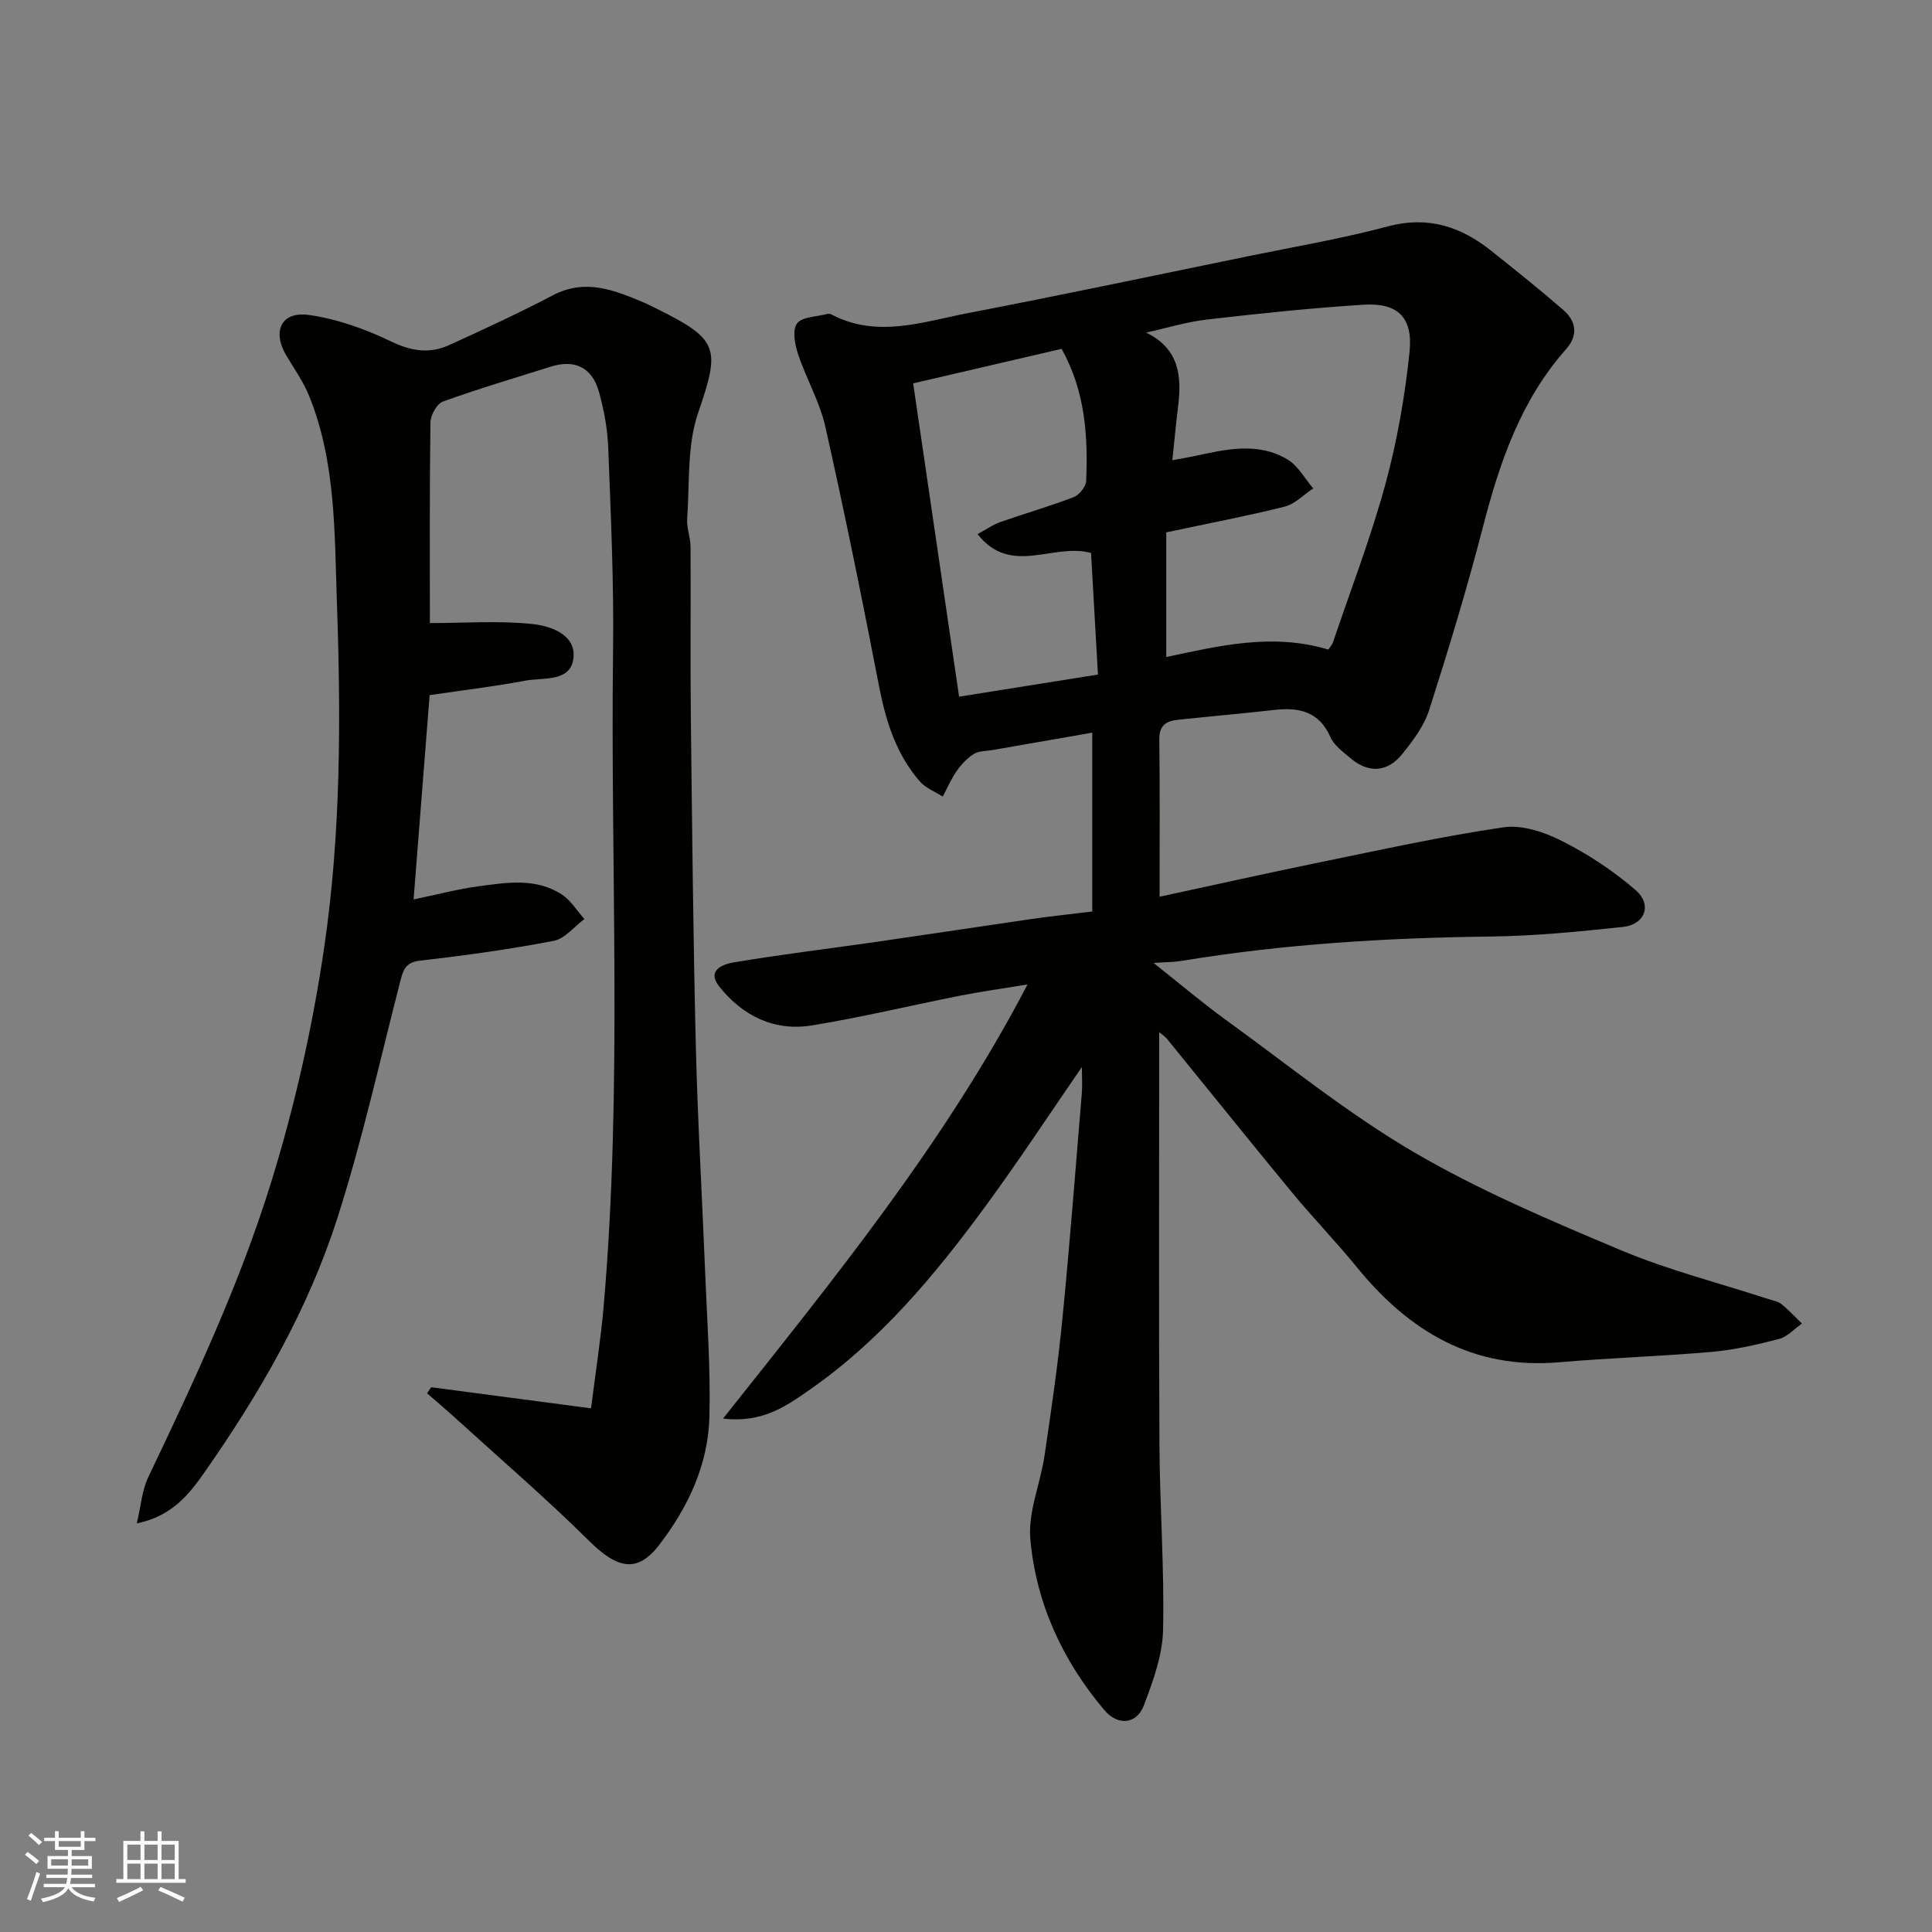 <svg enable-background="new 0 0 400 400" viewBox="0 0 400 400" xmlns="http://www.w3.org/2000/svg"><rect x="0" y="0" width="400" height="400" fill="#808080" stroke="none"/><path d="m240 213.69c0 28.67-.1 57.1.05 85.53.07 12.77 1.04 25.54.75 38.3-.12 5.2-2.07 10.51-3.94 15.48-1.52 4.04-5.42 4.39-8.27 1-8.62-10.23-14.1-22.1-15.27-35.35-.5-5.62 2.08-11.47 2.94-17.27 1.39-9.39 2.76-18.79 3.69-28.23 1.53-15.54 2.73-31.12 4.02-46.69.15-1.81.02-3.65.02-5.54-6.7 9.72-13.1 19.47-19.99 28.86-10.45 14.25-21.77 27.81-36.42 37.99-4.69 3.26-9.66 6.91-17.88 5.93 23.05-29.06 45.89-57.04 63.04-89.88-4.94.82-9.49 1.44-13.98 2.33-10.23 2.02-20.37 4.48-30.65 6.15-7.8 1.27-14.36-1.96-19.21-8.07-2.69-3.39.9-4.63 2.95-4.97 9.84-1.65 19.75-2.84 29.63-4.26 10.68-1.54 21.34-3.17 32.02-4.72 3.9-.56 7.82-.97 12.64-1.57 0-11.97 0-24.09 0-37.02-6.69 1.16-13.7 2.38-20.71 3.61-1.28.22-2.76.15-3.79.79-1.38.86-2.6 2.16-3.55 3.51-1.15 1.64-1.95 3.54-2.91 5.32-1.6-1.02-3.53-1.75-4.73-3.12-4.94-5.68-7.07-12.55-8.48-19.87-3.46-17.9-7.09-35.78-11.09-53.57-1.16-5.18-3.97-9.97-5.66-15.07-.66-1.99-1.21-4.96-.21-6.31 1.03-1.4 3.99-1.38 6.11-1.95.31-.08.72-.08.99.06 9.43 4.98 18.86 1.56 28.17-.24 19.51-3.76 38.96-7.86 58.43-11.86 9.57-1.96 19.22-3.61 28.64-6.12 8.32-2.22 15.12.04 21.45 5.1 5 3.99 10 7.98 14.83 12.17 2.71 2.35 3.18 5.25.6 8.16-9.37 10.58-13.75 23.42-17.21 36.83-3.29 12.75-7.13 25.37-11.14 37.91-1.06 3.31-3.37 6.36-5.6 9.12-3.09 3.81-7.01 3.95-10.72.78-1.51-1.29-3.35-2.59-4.1-4.31-2.34-5.31-6.47-6.22-11.57-5.65-6.69.75-13.4 1.34-20.09 2.05-2.35.25-3.82 1.18-3.78 4.05.14 10.66.06 21.32.06 32.58 11.13-2.4 21.97-4.83 32.85-7.06 12.77-2.61 25.51-5.44 38.39-7.32 3.86-.56 8.5 1.02 12.15 2.88 5.4 2.74 10.6 6.17 15.17 10.13 3.47 3 1.96 7.11-2.58 7.61-9.16.99-18.36 1.89-27.56 2-21.45.27-42.8 1.55-63.98 5.06-1.38.23-2.81.21-5.68.41 5.7 4.51 10.23 8.37 15.03 11.84 12.83 9.29 25.23 19.36 38.85 27.33 13.59 7.95 28.28 14.17 42.84 20.29 9.86 4.14 20.34 6.79 30.54 10.12.92.3 1.99.46 2.71 1.04 1.52 1.22 2.85 2.68 4.26 4.04-1.58 1.1-3.01 2.74-4.76 3.19-4.56 1.19-9.21 2.25-13.89 2.67-10.51.93-21.08 1.24-31.59 2.15-17.84 1.54-31.06-6.36-41.9-19.67-4.37-5.36-9.19-10.34-13.59-15.67-8.66-10.5-17.17-21.12-25.77-31.67-.57-.6-1.24-1.05-1.57-1.34zm1.46-103.47v25.81c10.74-2.26 21.91-5.06 33.55-1.54.29-.45.77-.94.97-1.52 3.69-10.9 7.84-21.67 10.86-32.76 2.43-8.91 4.03-18.14 4.99-27.34.75-7.21-2.48-10.23-9.56-9.78-10.8.68-21.58 1.82-32.33 3.06-4.26.49-8.43 1.78-12.64 2.71 6.94 3.4 7.38 9.11 6.6 15.39-.43 3.49-.75 7-1.18 11.03 2.1-.39 3.21-.57 4.31-.8 6.59-1.41 13.31-3.09 19.56.66 2.18 1.31 3.55 3.95 5.3 5.98-1.96 1.29-3.76 3.23-5.91 3.77-7.72 1.94-15.55 3.42-24.52 5.33zm-52.4-30.85c3.19 21.79 6.32 43.09 9.51 64.87 9.42-1.5 18.72-2.98 28.75-4.58-.49-8.61-.97-17.08-1.43-25.18-7.93-2.14-16.57 4.9-23.5-3.9 1.9-1.02 3.22-1.98 4.7-2.49 5.05-1.77 10.22-3.25 15.21-5.17 1.15-.44 2.53-2.15 2.58-3.33.39-9.36-.19-18.61-5.09-27.36-9.93 2.3-19.81 4.6-30.73 7.14z" fill="#010100"/><path d="m89 129c7.31 0 14.44-.55 21.42.22 3.77.42 9.1 2.32 8.26 7.36-.78 4.66-6.28 3.66-9.9 4.34-6.4 1.21-12.88 1.97-19.83 3-1.1 14.05-2.18 27.78-3.32 42.3 5-1.04 9.17-2.15 13.42-2.72 5.86-.79 11.92-1.8 17.29 1.71 1.86 1.21 3.11 3.35 4.65 5.07-2.1 1.56-4.02 4.06-6.34 4.51-9.14 1.75-18.38 3.04-27.63 4.09-2.8.32-3.45 1.62-4.04 3.87-4.27 16.53-7.94 33.25-13.14 49.48-6.11 19.06-16.14 36.39-27.6 52.74-3.01 4.29-6.61 8.96-13.92 10.43.89-3.74 1.09-6.86 2.34-9.49 9.55-20.02 18.97-40.05 25.54-61.33 4.91-15.92 8.52-32.04 10.94-48.55 3.47-23.74 3.44-47.59 2.61-71.39-.5-14.28-.2-28.97-5.75-42.67-1.2-2.97-3.13-5.66-4.77-8.45-2.91-4.99-.98-9.1 4.71-8.31 5.83.81 11.67 2.9 17 5.47 4.21 2.03 8.01 2.62 12.07.76 7.22-3.29 14.44-6.63 21.47-10.31 6.64-3.48 12.57-1.12 18.61 1.42 1.05.44 2.07.97 3.09 1.47 12.79 6.34 12.89 8.19 8.35 21.5-2.31 6.76-1.73 14.53-2.26 21.86-.14 1.91.69 3.88.7 5.83.07 11.66-.07 23.33.06 34.99.26 22.76.48 45.53 1.03 68.28.38 15.71 1.32 31.4 1.94 47.1.4 9.95 1.14 19.92.87 29.86-.27 9.87-4.45 18.7-10.4 26.43-4.56 5.91-8.65 4.95-14.57-.91-8.77-8.68-18.15-16.75-27.28-25.06-2.03-1.85-4.14-3.63-6.21-5.44.29-.42.57-.84.86-1.25 10.7 1.41 21.41 2.83 33.1 4.37.94-7.52 2.01-14.25 2.6-21.01 3.95-45.3 1.38-90.71 1.96-136.06.18-13.92-.47-27.87-1-41.79-.15-3.87-.87-7.8-1.91-11.54-1.42-5.16-5.06-6.84-10.06-5.25-7.44 2.36-14.93 4.56-22.26 7.21-1.25.45-2.56 2.81-2.58 4.3-.2 14.17-.12 28.33-.12 41.56z" fill="#010100"/><g fill="#fbfafc"><path d="m5.17 384 .55-.58c.85.61 1.65 1.24 2.4 1.87l-.59.64c-.83-.73-1.62-1.37-2.36-1.93m1.22 9.53-.82-.34c.71-1.76 1.37-3.64 1.98-5.63.24.13.5.25.76.36-.6 1.67-1.24 3.54-1.92 5.61m-.5-13.5.57-.54c.56.44 1.31 1.06 2.26 1.87l-.64.64c-.68-.66-1.41-1.32-2.19-1.97m3.25.46h2.24v-1.36h.77v1.36h4.57v-1.36h.76v1.36h2.28v.69h-2.28v1.84h-2.64v1.26h4.18v2.64h-4.21c0 .45-.02.86-.05 1.21h4.32v.69h-4.38c-.04.34-.1.75-.19 1.22h5.15v.69h-4.82c.87 1.19 2.51 1.92 4.93 2.19-.17.31-.3.57-.37.76-2.77-.49-4.52-1.41-5.26-2.76-.56 1.26-2.3 2.23-5.24 2.9-.12-.24-.26-.48-.43-.72 2.73-.55 4.38-1.34 4.96-2.38h-4.38v-.69h4.65c.1-.38.17-.79.21-1.22h-4.32v-.69h4.4c.03-.34.05-.75.05-1.21h-4.2v-2.64h4.23v-1.26h-2.69v-1.84h-2.24zm1.46 4.46v1.29h3.45c.01-.4.02-.57.01-.53v-.32-.45h-3.46zm1.55-2.59h4.57v-1.19h-4.57zm6.11 2.59h-3.42v.77c-.01.19-.01.37-.02.53h3.44z"/><path d="m32.63 379.16h.82v1.98h3.54v7.89h1.45v.78h-14.36v-.78h1.46v-7.89h3.54v-1.98h.82v1.98h2.73zm-3.49 11.48.5.73c-1.61.82-3.28 1.63-5 2.41-.13-.27-.28-.55-.44-.82 1.75-.72 3.4-1.49 4.94-2.32m-2.78-5.55h2.73v-3.18h-2.73zm0 3.95h2.73v-3.2h-2.73zm3.54-3.95h2.73v-3.18h-2.73zm0 3.95h2.73v-3.2h-2.73zm7.89 4.68c-1.84-.92-3.51-1.7-5.02-2.32l.45-.73c1.89.8 3.57 1.55 5.04 2.23zm-1.62-11.81h-2.73v3.18h2.73zm-2.73 7.13h2.73v-3.2h-2.73z"/></g></svg>